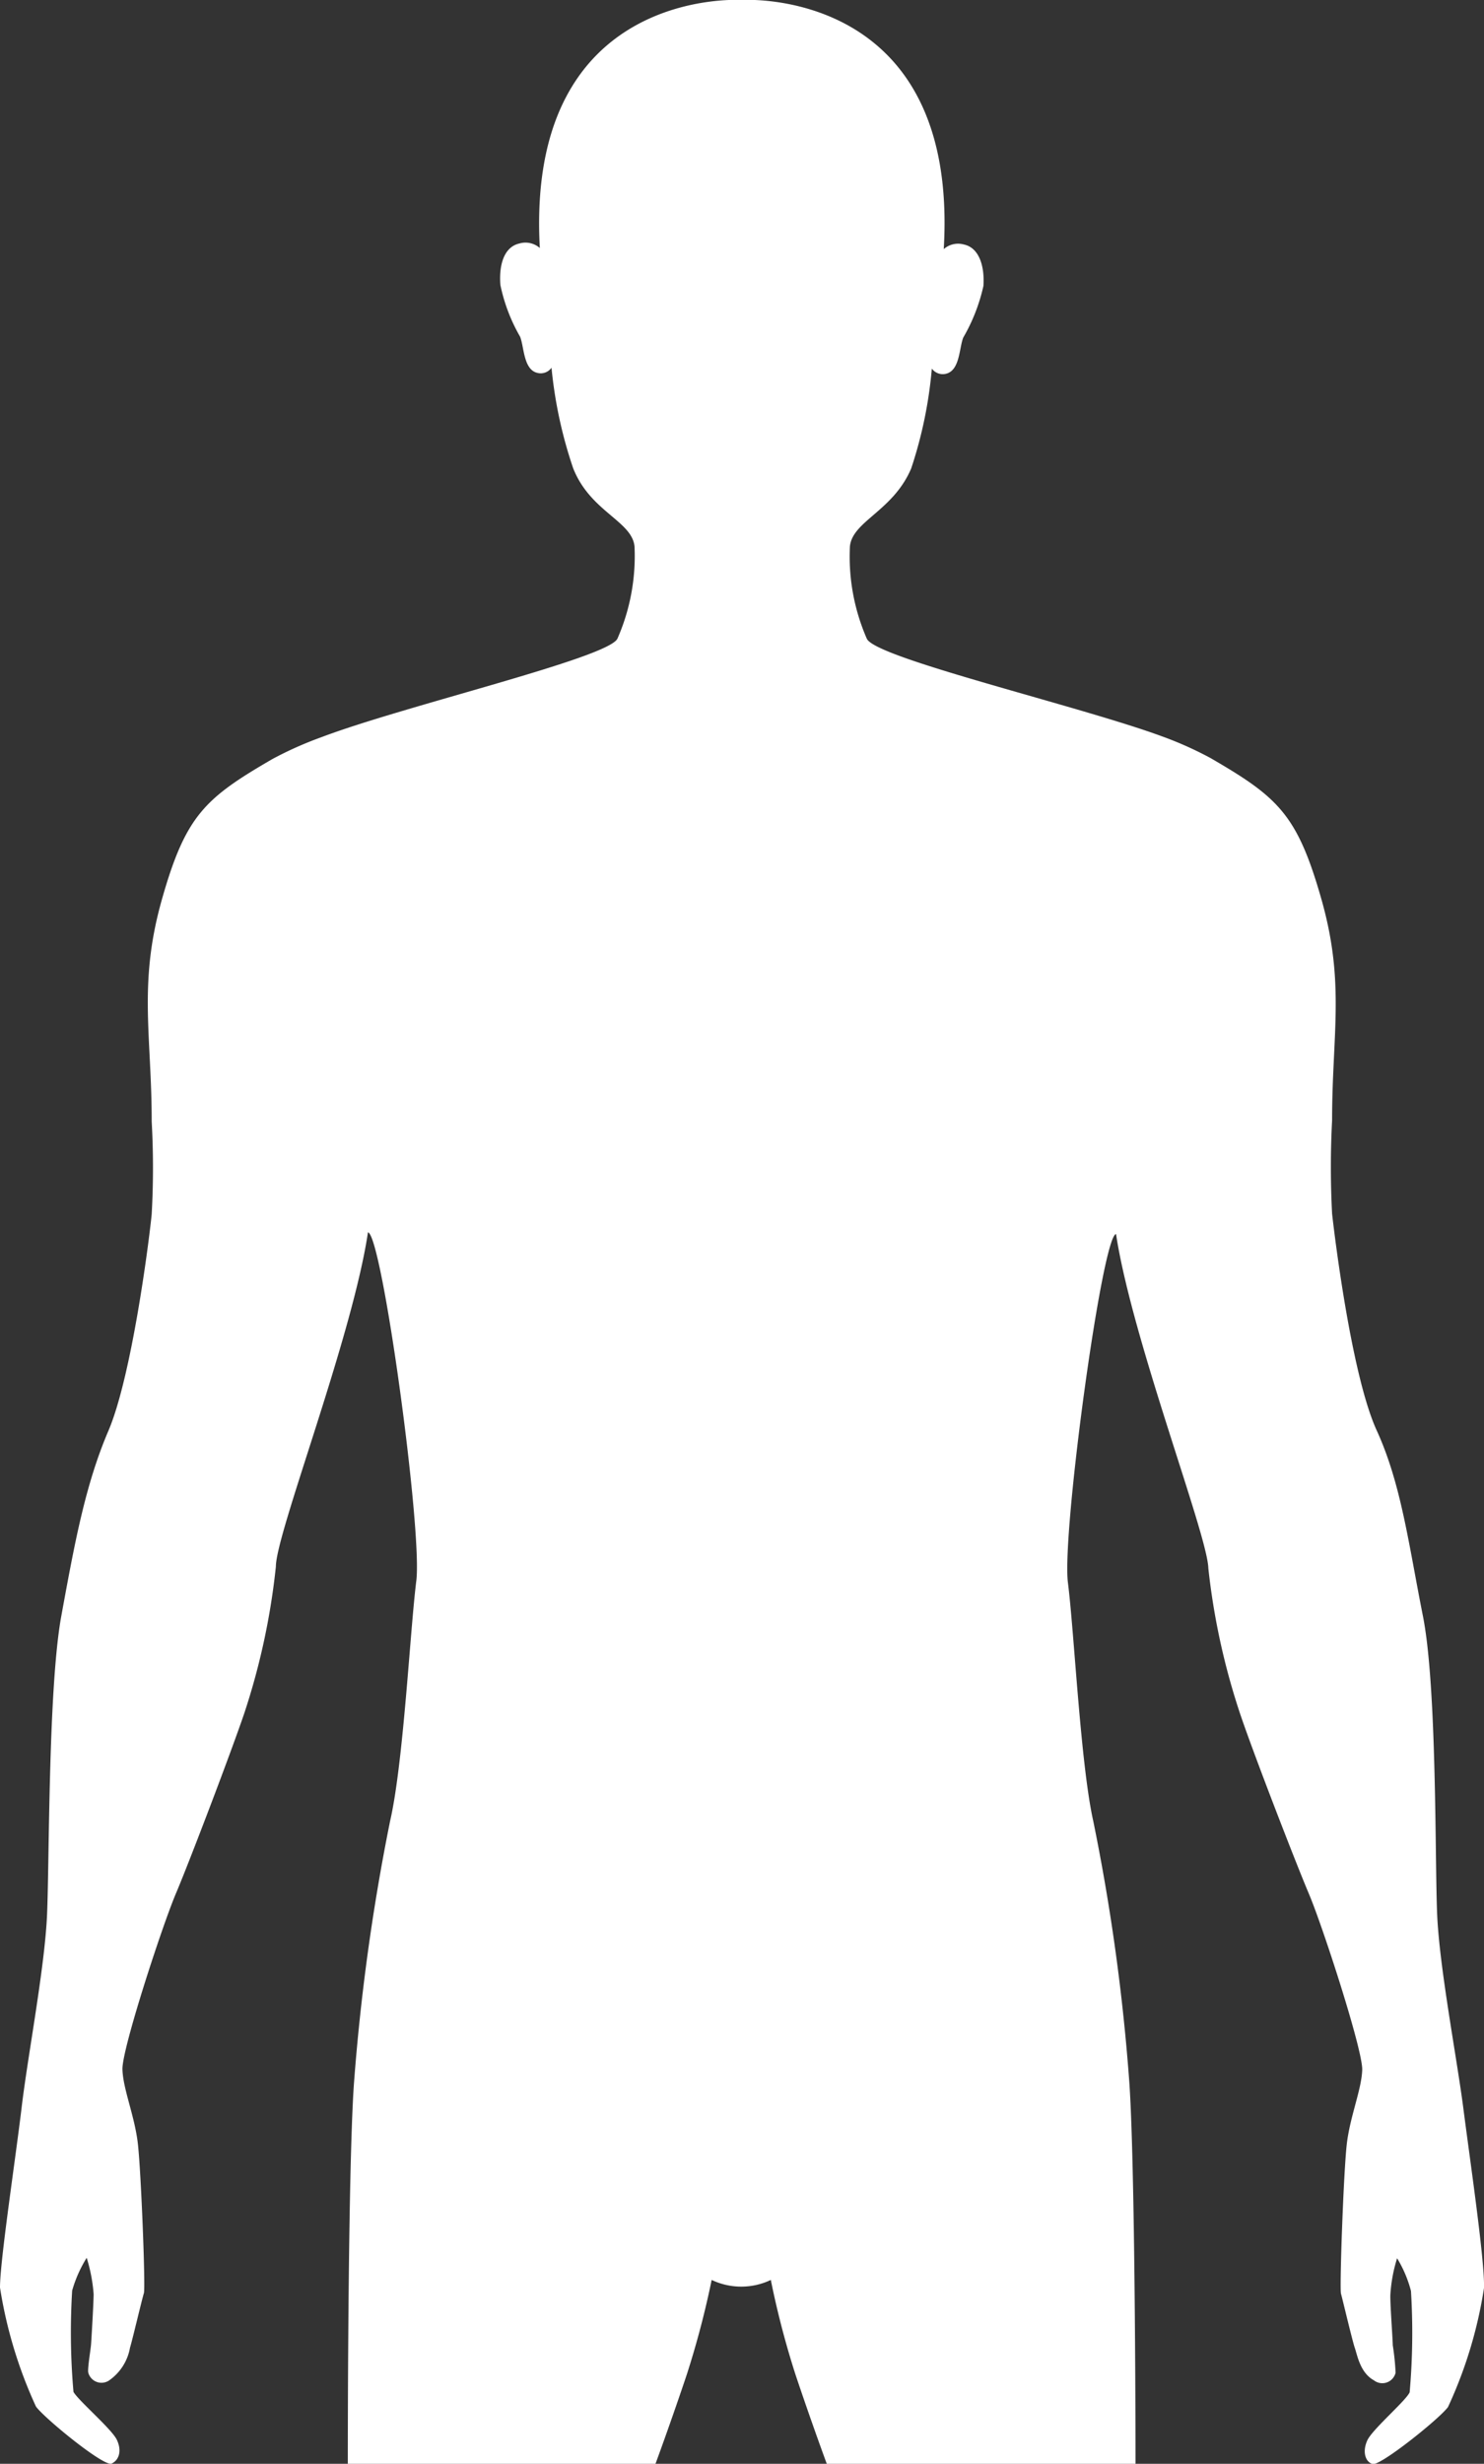 <svg xmlns="http://www.w3.org/2000/svg" viewBox="0 0 68.48 113.64"><rect x="0" y="0" width="68.48" height="113.64" fill="#333333" stroke="none"/><defs><style>.cls-1{fill:#fff;}</style></defs><g id="Capa_2" data-name="Capa 2"><g id="Layer_1" data-name="Layer 1"><path class="cls-1" d="M67.52,97.19c-.31-2.36-1.09-6.42-1.2-8.85s0-10.49-.66-13.81-1-6.08-2.13-8.55-1.91-8.65-2.06-10a41.08,41.08,0,0,1,0-4.3c0-4,.61-6.34-.5-10.23s-2-4.68-5.1-6.48a16.61,16.61,0,0,0-2.23-1C49.82,32.56,40.4,30.36,40,29.46a9.46,9.46,0,0,1-.78-4.26c.12-1.17,2-1.63,2.83-3.6A20,20,0,0,0,43,17a.62.62,0,0,0,.65.24c.65-.15.61-1.2.8-1.67a8.31,8.31,0,0,0,.93-2.38c.06-.86-.17-1.75-.89-1.91a1,1,0,0,0-.94.21C44.27-.66,34.24,0,34.24,0s-10-.67-9.33,11.44a1,1,0,0,0-.94-.21c-.72.16-.95,1-.88,1.91A8,8,0,0,0,24,15.53c.19.47.15,1.52.8,1.67a.61.61,0,0,0,.65-.24,20.37,20.37,0,0,0,1,4.64c.79,2,2.71,2.43,2.83,3.6a9.47,9.47,0,0,1-.79,4.26c-.45.9-9.87,3.1-13.68,4.55a16.8,16.8,0,0,0-2.24,1c-3.1,1.8-4,2.59-5.1,6.48S7,47.74,7,51.73A38.51,38.51,0,0,1,7,56C6.87,57.33,6.07,63.5,5,66S3.44,71.2,2.83,74.53,2.28,85.9,2.17,88.34,1.28,94.83,1,97.19s-1,7.08-1,8.32A20.75,20.75,0,0,0,1.66,111c.39.54,3.14,2.79,3.49,2.63s.48-.6.24-1.1-1.8-1.83-2-2.21a31.6,31.6,0,0,1-.06-4.67A5.92,5.92,0,0,1,4,104.14a7.43,7.43,0,0,1,.32,1.67c0,.38-.1,2.1-.12,2.34s-.16,1.07-.13,1.27a.63.63,0,0,0,1,.35A2.33,2.33,0,0,0,6,108.28c.1-.31.56-2.27.64-2.51s-.13-5.63-.28-6.91-.68-2.49-.71-3.41,1.83-6.61,2.47-8.12S10.7,80.72,11.28,79a32.16,32.16,0,0,0,1.45-6.74c0-1.53,3.52-10.55,4.25-15.42.65.12,2.52,13.77,2.23,16.08S18.62,81.31,18,84a98.25,98.25,0,0,0-1.67,12.14c-.29,4.3-.28,17.55-.28,17.55H30.23s.7-1.89,1.46-4.16a41.37,41.37,0,0,0,1.15-4.37l0,0a3.18,3.18,0,0,0,2.73,0l0,0a40,40,0,0,0,1.14,4.37c.76,2.27,1.46,4.16,1.46,4.16H52.4s0-13.25-.28-17.55A94.55,94.55,0,0,0,50.45,84c-.59-2.64-.88-8.73-1.17-11s1.58-16,2.22-16.08c.74,4.87,4.23,13.89,4.26,15.42A32.16,32.16,0,0,0,57.21,79c.58,1.74,2.55,6.84,3.19,8.35s2.49,7.21,2.46,8.12-.56,2.14-.71,3.41-.34,6.66-.27,6.91.53,2.2.64,2.51.24,1.14.88,1.49a.63.63,0,0,0,1-.35,11.64,11.64,0,0,0-.13-1.27c0-.24-.13-2-.11-2.34a7,7,0,0,1,.31-1.67,5.58,5.58,0,0,1,.64,1.51,31.6,31.6,0,0,1-.06,4.67c-.16.38-1.71,1.7-1.95,2.21s-.11,1,.24,1.1,3.09-2.09,3.48-2.63a20.39,20.39,0,0,0,1.66-5.49C68.52,104.27,67.82,99.55,67.52,97.19Z"/></g></g></svg>